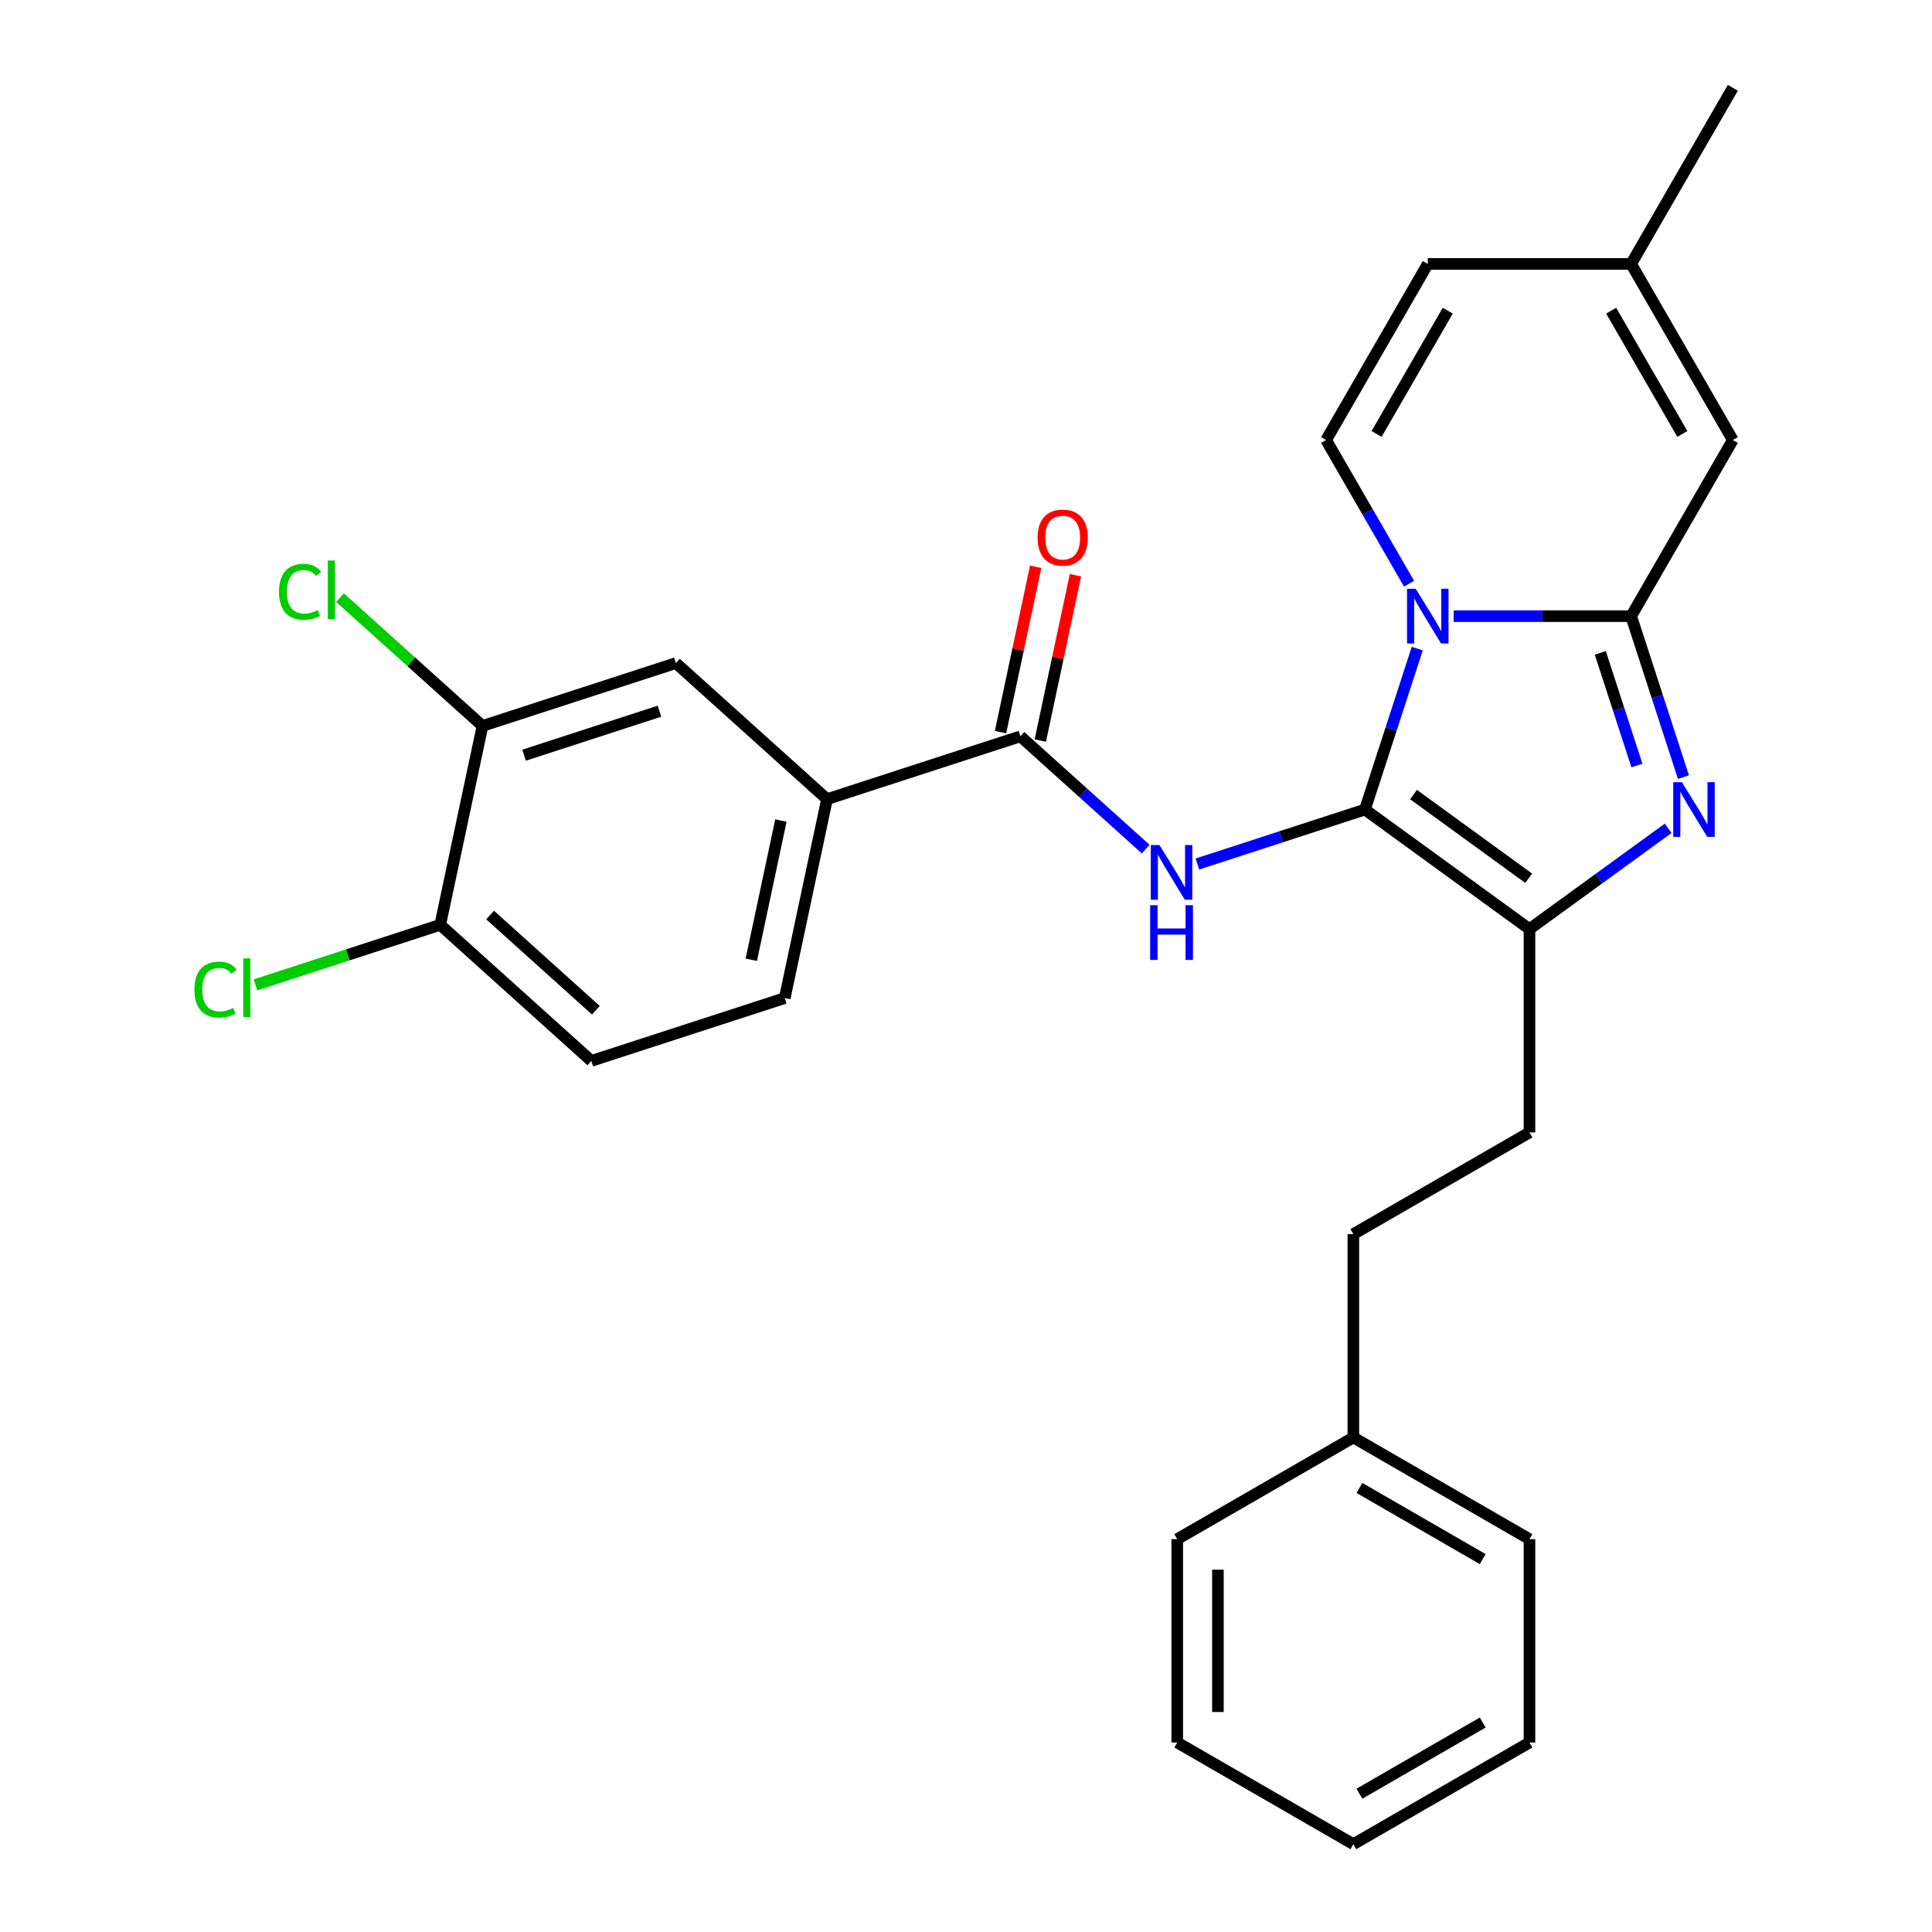 <?xml version='1.0' encoding='iso-8859-1'?>
<svg version='1.1' baseProfile='full'
              xmlns='http://www.w3.org/2000/svg'
                      xmlns:rdkit='http://www.rdkit.org/xml'
                      xmlns:xlink='http://www.w3.org/1999/xlink'
                  xml:space='preserve'
width='1000px' height='1000px' viewBox='0 0 1000 1000'>
<!-- END OF HEADER -->
<rect style='opacity:1.0;fill:#FFFFFF;stroke:none' width='1000' height='1000' x='0' y='0'> </rect>
<path class='bond-0' d='M 428.064,413.645 L 349.843,343.215' style='fill:none;fill-rule:evenodd;stroke:#000000;stroke-width:6px;stroke-linecap:butt;stroke-linejoin:miter;stroke-opacity:1' />
<path class='bond-1' d='M 428.064,413.645 L 406.18,516.602' style='fill:none;fill-rule:evenodd;stroke:#000000;stroke-width:6px;stroke-linecap:butt;stroke-linejoin:miter;stroke-opacity:1' />
<path class='bond-1' d='M 404.19,424.712 L 388.871,496.781' style='fill:none;fill-rule:evenodd;stroke:#000000;stroke-width:6px;stroke-linecap:butt;stroke-linejoin:miter;stroke-opacity:1' />
<path class='bond-2' d='M 428.064,413.645 L 528.169,381.119' style='fill:none;fill-rule:evenodd;stroke:#000000;stroke-width:6px;stroke-linecap:butt;stroke-linejoin:miter;stroke-opacity:1' />
<path class='bond-3' d='M 593.018,439.51 L 560.593,410.315' style='fill:none;fill-rule:evenodd;stroke:#0000FF;stroke-width:6px;stroke-linecap:butt;stroke-linejoin:miter;stroke-opacity:1' />
<path class='bond-3' d='M 560.593,410.315 L 528.169,381.119' style='fill:none;fill-rule:evenodd;stroke:#000000;stroke-width:6px;stroke-linecap:butt;stroke-linejoin:miter;stroke-opacity:1' />
<path class='bond-4' d='M 619.761,447.205 L 663.128,433.114' style='fill:none;fill-rule:evenodd;stroke:#0000FF;stroke-width:6px;stroke-linecap:butt;stroke-linejoin:miter;stroke-opacity:1' />
<path class='bond-4' d='M 663.128,433.114 L 706.494,419.023' style='fill:none;fill-rule:evenodd;stroke:#000000;stroke-width:6px;stroke-linecap:butt;stroke-linejoin:miter;stroke-opacity:1' />
<path class='bond-5' d='M 538.464,383.308 L 547.558,340.525' style='fill:none;fill-rule:evenodd;stroke:#000000;stroke-width:6px;stroke-linecap:butt;stroke-linejoin:miter;stroke-opacity:1' />
<path class='bond-5' d='M 547.558,340.525 L 556.652,297.743' style='fill:none;fill-rule:evenodd;stroke:#FF0000;stroke-width:6px;stroke-linecap:butt;stroke-linejoin:miter;stroke-opacity:1' />
<path class='bond-5' d='M 517.873,378.931 L 526.967,336.148' style='fill:none;fill-rule:evenodd;stroke:#000000;stroke-width:6px;stroke-linecap:butt;stroke-linejoin:miter;stroke-opacity:1' />
<path class='bond-5' d='M 526.967,336.148 L 536.061,293.366' style='fill:none;fill-rule:evenodd;stroke:#FF0000;stroke-width:6px;stroke-linecap:butt;stroke-linejoin:miter;stroke-opacity:1' />
<path class='bond-6' d='M 249.738,375.741 L 349.843,343.215' style='fill:none;fill-rule:evenodd;stroke:#000000;stroke-width:6px;stroke-linecap:butt;stroke-linejoin:miter;stroke-opacity:1' />
<path class='bond-6' d='M 271.259,390.883 L 341.333,368.115' style='fill:none;fill-rule:evenodd;stroke:#000000;stroke-width:6px;stroke-linecap:butt;stroke-linejoin:miter;stroke-opacity:1' />
<path class='bond-7' d='M 249.738,375.741 L 212.864,342.539' style='fill:none;fill-rule:evenodd;stroke:#000000;stroke-width:6px;stroke-linecap:butt;stroke-linejoin:miter;stroke-opacity:1' />
<path class='bond-7' d='M 212.864,342.539 L 175.989,309.337' style='fill:none;fill-rule:evenodd;stroke:#00CC00;stroke-width:6px;stroke-linecap:butt;stroke-linejoin:miter;stroke-opacity:1' />
<path class='bond-8' d='M 249.738,375.741 L 227.854,478.697' style='fill:none;fill-rule:evenodd;stroke:#000000;stroke-width:6px;stroke-linecap:butt;stroke-linejoin:miter;stroke-opacity:1' />
<path class='bond-9' d='M 871.347,402.232 L 857.812,360.575' style='fill:none;fill-rule:evenodd;stroke:#0000FF;stroke-width:6px;stroke-linecap:butt;stroke-linejoin:miter;stroke-opacity:1' />
<path class='bond-9' d='M 857.812,360.575 L 844.277,318.919' style='fill:none;fill-rule:evenodd;stroke:#000000;stroke-width:6px;stroke-linecap:butt;stroke-linejoin:miter;stroke-opacity:1' />
<path class='bond-9' d='M 847.265,396.24 L 837.791,367.081' style='fill:none;fill-rule:evenodd;stroke:#0000FF;stroke-width:6px;stroke-linecap:butt;stroke-linejoin:miter;stroke-opacity:1' />
<path class='bond-9' d='M 837.791,367.081 L 828.316,337.921' style='fill:none;fill-rule:evenodd;stroke:#000000;stroke-width:6px;stroke-linecap:butt;stroke-linejoin:miter;stroke-opacity:1' />
<path class='bond-10' d='M 863.431,428.738 L 827.54,454.815' style='fill:none;fill-rule:evenodd;stroke:#0000FF;stroke-width:6px;stroke-linecap:butt;stroke-linejoin:miter;stroke-opacity:1' />
<path class='bond-10' d='M 827.54,454.815 L 791.649,480.892' style='fill:none;fill-rule:evenodd;stroke:#000000;stroke-width:6px;stroke-linecap:butt;stroke-linejoin:miter;stroke-opacity:1' />
<path class='bond-11' d='M 706.494,419.023 L 720.029,377.367' style='fill:none;fill-rule:evenodd;stroke:#000000;stroke-width:6px;stroke-linecap:butt;stroke-linejoin:miter;stroke-opacity:1' />
<path class='bond-11' d='M 720.029,377.367 L 733.564,335.71' style='fill:none;fill-rule:evenodd;stroke:#0000FF;stroke-width:6px;stroke-linecap:butt;stroke-linejoin:miter;stroke-opacity:1' />
<path class='bond-12' d='M 706.494,419.023 L 791.649,480.892' style='fill:none;fill-rule:evenodd;stroke:#000000;stroke-width:6px;stroke-linecap:butt;stroke-linejoin:miter;stroke-opacity:1' />
<path class='bond-12' d='M 731.641,411.273 L 791.249,454.581' style='fill:none;fill-rule:evenodd;stroke:#000000;stroke-width:6px;stroke-linecap:butt;stroke-linejoin:miter;stroke-opacity:1' />
<path class='bond-13' d='M 791.649,480.892 L 791.649,586.148' style='fill:none;fill-rule:evenodd;stroke:#000000;stroke-width:6px;stroke-linecap:butt;stroke-linejoin:miter;stroke-opacity:1' />
<path class='bond-14' d='M 896.905,45.455 L 844.277,136.609' style='fill:none;fill-rule:evenodd;stroke:#000000;stroke-width:6px;stroke-linecap:butt;stroke-linejoin:miter;stroke-opacity:1' />
<path class='bond-15' d='M 752.392,318.919 L 798.334,318.919' style='fill:none;fill-rule:evenodd;stroke:#0000FF;stroke-width:6px;stroke-linecap:butt;stroke-linejoin:miter;stroke-opacity:1' />
<path class='bond-15' d='M 798.334,318.919 L 844.277,318.919' style='fill:none;fill-rule:evenodd;stroke:#000000;stroke-width:6px;stroke-linecap:butt;stroke-linejoin:miter;stroke-opacity:1' />
<path class='bond-16' d='M 729.326,302.127 L 707.859,264.946' style='fill:none;fill-rule:evenodd;stroke:#0000FF;stroke-width:6px;stroke-linecap:butt;stroke-linejoin:miter;stroke-opacity:1' />
<path class='bond-16' d='M 707.859,264.946 L 686.392,227.764' style='fill:none;fill-rule:evenodd;stroke:#000000;stroke-width:6px;stroke-linecap:butt;stroke-linejoin:miter;stroke-opacity:1' />
<path class='bond-17' d='M 844.277,318.919 L 896.905,227.764' style='fill:none;fill-rule:evenodd;stroke:#000000;stroke-width:6px;stroke-linecap:butt;stroke-linejoin:miter;stroke-opacity:1' />
<path class='bond-18' d='M 896.905,227.764 L 844.277,136.609' style='fill:none;fill-rule:evenodd;stroke:#000000;stroke-width:6px;stroke-linecap:butt;stroke-linejoin:miter;stroke-opacity:1' />
<path class='bond-18' d='M 870.78,224.616 L 833.94,160.808' style='fill:none;fill-rule:evenodd;stroke:#000000;stroke-width:6px;stroke-linecap:butt;stroke-linejoin:miter;stroke-opacity:1' />
<path class='bond-19' d='M 844.277,136.609 L 739.02,136.609' style='fill:none;fill-rule:evenodd;stroke:#000000;stroke-width:6px;stroke-linecap:butt;stroke-linejoin:miter;stroke-opacity:1' />
<path class='bond-20' d='M 739.02,136.609 L 686.392,227.764' style='fill:none;fill-rule:evenodd;stroke:#000000;stroke-width:6px;stroke-linecap:butt;stroke-linejoin:miter;stroke-opacity:1' />
<path class='bond-20' d='M 749.357,160.808 L 712.517,224.616' style='fill:none;fill-rule:evenodd;stroke:#000000;stroke-width:6px;stroke-linecap:butt;stroke-linejoin:miter;stroke-opacity:1' />
<path class='bond-21' d='M 791.649,901.917 L 700.494,954.545' style='fill:none;fill-rule:evenodd;stroke:#000000;stroke-width:6px;stroke-linecap:butt;stroke-linejoin:miter;stroke-opacity:1' />
<path class='bond-21' d='M 767.45,891.581 L 703.641,928.42' style='fill:none;fill-rule:evenodd;stroke:#000000;stroke-width:6px;stroke-linecap:butt;stroke-linejoin:miter;stroke-opacity:1' />
<path class='bond-22' d='M 791.649,901.917 L 791.649,796.661' style='fill:none;fill-rule:evenodd;stroke:#000000;stroke-width:6px;stroke-linecap:butt;stroke-linejoin:miter;stroke-opacity:1' />
<path class='bond-23' d='M 700.494,954.545 L 609.339,901.917' style='fill:none;fill-rule:evenodd;stroke:#000000;stroke-width:6px;stroke-linecap:butt;stroke-linejoin:miter;stroke-opacity:1' />
<path class='bond-24' d='M 609.339,901.917 L 609.339,796.661' style='fill:none;fill-rule:evenodd;stroke:#000000;stroke-width:6px;stroke-linecap:butt;stroke-linejoin:miter;stroke-opacity:1' />
<path class='bond-24' d='M 630.39,886.129 L 630.39,812.449' style='fill:none;fill-rule:evenodd;stroke:#000000;stroke-width:6px;stroke-linecap:butt;stroke-linejoin:miter;stroke-opacity:1' />
<path class='bond-25' d='M 609.339,796.661 L 700.494,744.033' style='fill:none;fill-rule:evenodd;stroke:#000000;stroke-width:6px;stroke-linecap:butt;stroke-linejoin:miter;stroke-opacity:1' />
<path class='bond-26' d='M 700.494,744.033 L 791.649,796.661' style='fill:none;fill-rule:evenodd;stroke:#000000;stroke-width:6px;stroke-linecap:butt;stroke-linejoin:miter;stroke-opacity:1' />
<path class='bond-26' d='M 703.641,770.158 L 767.45,806.998' style='fill:none;fill-rule:evenodd;stroke:#000000;stroke-width:6px;stroke-linecap:butt;stroke-linejoin:miter;stroke-opacity:1' />
<path class='bond-27' d='M 700.494,744.033 L 700.494,638.776' style='fill:none;fill-rule:evenodd;stroke:#000000;stroke-width:6px;stroke-linecap:butt;stroke-linejoin:miter;stroke-opacity:1' />
<path class='bond-28' d='M 700.494,638.776 L 791.649,586.148' style='fill:none;fill-rule:evenodd;stroke:#000000;stroke-width:6px;stroke-linecap:butt;stroke-linejoin:miter;stroke-opacity:1' />
<path class='bond-29' d='M 227.854,478.697 L 306.075,549.128' style='fill:none;fill-rule:evenodd;stroke:#000000;stroke-width:6px;stroke-linecap:butt;stroke-linejoin:miter;stroke-opacity:1' />
<path class='bond-29' d='M 253.674,473.618 L 308.428,522.919' style='fill:none;fill-rule:evenodd;stroke:#000000;stroke-width:6px;stroke-linecap:butt;stroke-linejoin:miter;stroke-opacity:1' />
<path class='bond-30' d='M 227.854,478.697 L 180.038,494.234' style='fill:none;fill-rule:evenodd;stroke:#000000;stroke-width:6px;stroke-linecap:butt;stroke-linejoin:miter;stroke-opacity:1' />
<path class='bond-30' d='M 180.038,494.234 L 132.221,509.77' style='fill:none;fill-rule:evenodd;stroke:#00CC00;stroke-width:6px;stroke-linecap:butt;stroke-linejoin:miter;stroke-opacity:1' />
<path class='bond-31' d='M 406.18,516.602 L 306.075,549.128' style='fill:none;fill-rule:evenodd;stroke:#000000;stroke-width:6px;stroke-linecap:butt;stroke-linejoin:miter;stroke-opacity:1' />
<path  class='atom-1' d='M 600.13 437.39
L 609.41 452.39
Q 610.33 453.87, 611.81 456.55
Q 613.29 459.23, 613.37 459.39
L 613.37 437.39
L 617.13 437.39
L 617.13 465.71
L 613.25 465.71
L 603.29 449.31
Q 602.13 447.39, 600.89 445.19
Q 599.69 442.99, 599.33 442.31
L 599.33 465.71
L 595.65 465.71
L 595.65 437.39
L 600.13 437.39
' fill='#0000FF'/>
<path  class='atom-1' d='M 595.31 468.542
L 599.15 468.542
L 599.15 480.582
L 613.63 480.582
L 613.63 468.542
L 617.47 468.542
L 617.47 496.862
L 613.63 496.862
L 613.63 483.782
L 599.15 483.782
L 599.15 496.862
L 595.31 496.862
L 595.31 468.542
' fill='#0000FF'/>
<path  class='atom-3' d='M 537.053 278.243
Q 537.053 271.443, 540.413 267.643
Q 543.773 263.843, 550.053 263.843
Q 556.333 263.843, 559.693 267.643
Q 563.053 271.443, 563.053 278.243
Q 563.053 285.123, 559.653 289.043
Q 556.253 292.923, 550.053 292.923
Q 543.813 292.923, 540.413 289.043
Q 537.053 285.163, 537.053 278.243
M 550.053 289.723
Q 554.373 289.723, 556.693 286.843
Q 559.053 283.923, 559.053 278.243
Q 559.053 272.683, 556.693 269.883
Q 554.373 267.043, 550.053 267.043
Q 545.733 267.043, 543.373 269.843
Q 541.053 272.643, 541.053 278.243
Q 541.053 283.963, 543.373 286.843
Q 545.733 289.723, 550.053 289.723
' fill='#FF0000'/>
<path  class='atom-5' d='M 870.543 404.863
L 879.823 419.863
Q 880.743 421.343, 882.223 424.023
Q 883.703 426.703, 883.783 426.863
L 883.783 404.863
L 887.543 404.863
L 887.543 433.183
L 883.663 433.183
L 873.703 416.783
Q 872.543 414.863, 871.303 412.663
Q 870.103 410.463, 869.743 409.783
L 869.743 433.183
L 866.063 433.183
L 866.063 404.863
L 870.543 404.863
' fill='#0000FF'/>
<path  class='atom-9' d='M 732.76 304.759
L 742.04 319.759
Q 742.96 321.239, 744.44 323.919
Q 745.92 326.599, 746 326.759
L 746 304.759
L 749.76 304.759
L 749.76 333.079
L 745.88 333.079
L 735.92 316.679
Q 734.76 314.759, 733.52 312.559
Q 732.32 310.359, 731.96 309.679
L 731.96 333.079
L 728.28 333.079
L 728.28 304.759
L 732.76 304.759
' fill='#0000FF'/>
<path  class='atom-27' d='M 144.398 306.291
Q 144.398 299.251, 147.678 295.571
Q 150.998 291.851, 157.278 291.851
Q 163.118 291.851, 166.238 295.971
L 163.598 298.131
Q 161.318 295.131, 157.278 295.131
Q 152.998 295.131, 150.718 298.011
Q 148.478 300.851, 148.478 306.291
Q 148.478 311.891, 150.798 314.771
Q 153.158 317.651, 157.718 317.651
Q 160.838 317.651, 164.478 315.771
L 165.598 318.771
Q 164.118 319.731, 161.878 320.291
Q 159.638 320.851, 157.158 320.851
Q 150.998 320.851, 147.678 317.091
Q 144.398 313.331, 144.398 306.291
' fill='#00CC00'/>
<path  class='atom-27' d='M 169.678 290.131
L 173.358 290.131
L 173.358 320.491
L 169.678 320.491
L 169.678 290.131
' fill='#00CC00'/>
<path  class='atom-28' d='M 100.63 512.203
Q 100.63 505.163, 103.91 501.483
Q 107.23 497.763, 113.51 497.763
Q 119.35 497.763, 122.47 501.883
L 119.83 504.043
Q 117.55 501.043, 113.51 501.043
Q 109.23 501.043, 106.95 503.923
Q 104.71 506.763, 104.71 512.203
Q 104.71 517.803, 107.03 520.683
Q 109.39 523.563, 113.95 523.563
Q 117.07 523.563, 120.71 521.683
L 121.83 524.683
Q 120.35 525.643, 118.11 526.203
Q 115.87 526.763, 113.39 526.763
Q 107.23 526.763, 103.91 523.003
Q 100.63 519.243, 100.63 512.203
' fill='#00CC00'/>
<path  class='atom-28' d='M 125.91 496.043
L 129.59 496.043
L 129.59 526.403
L 125.91 526.403
L 125.91 496.043
' fill='#00CC00'/>
</svg>
